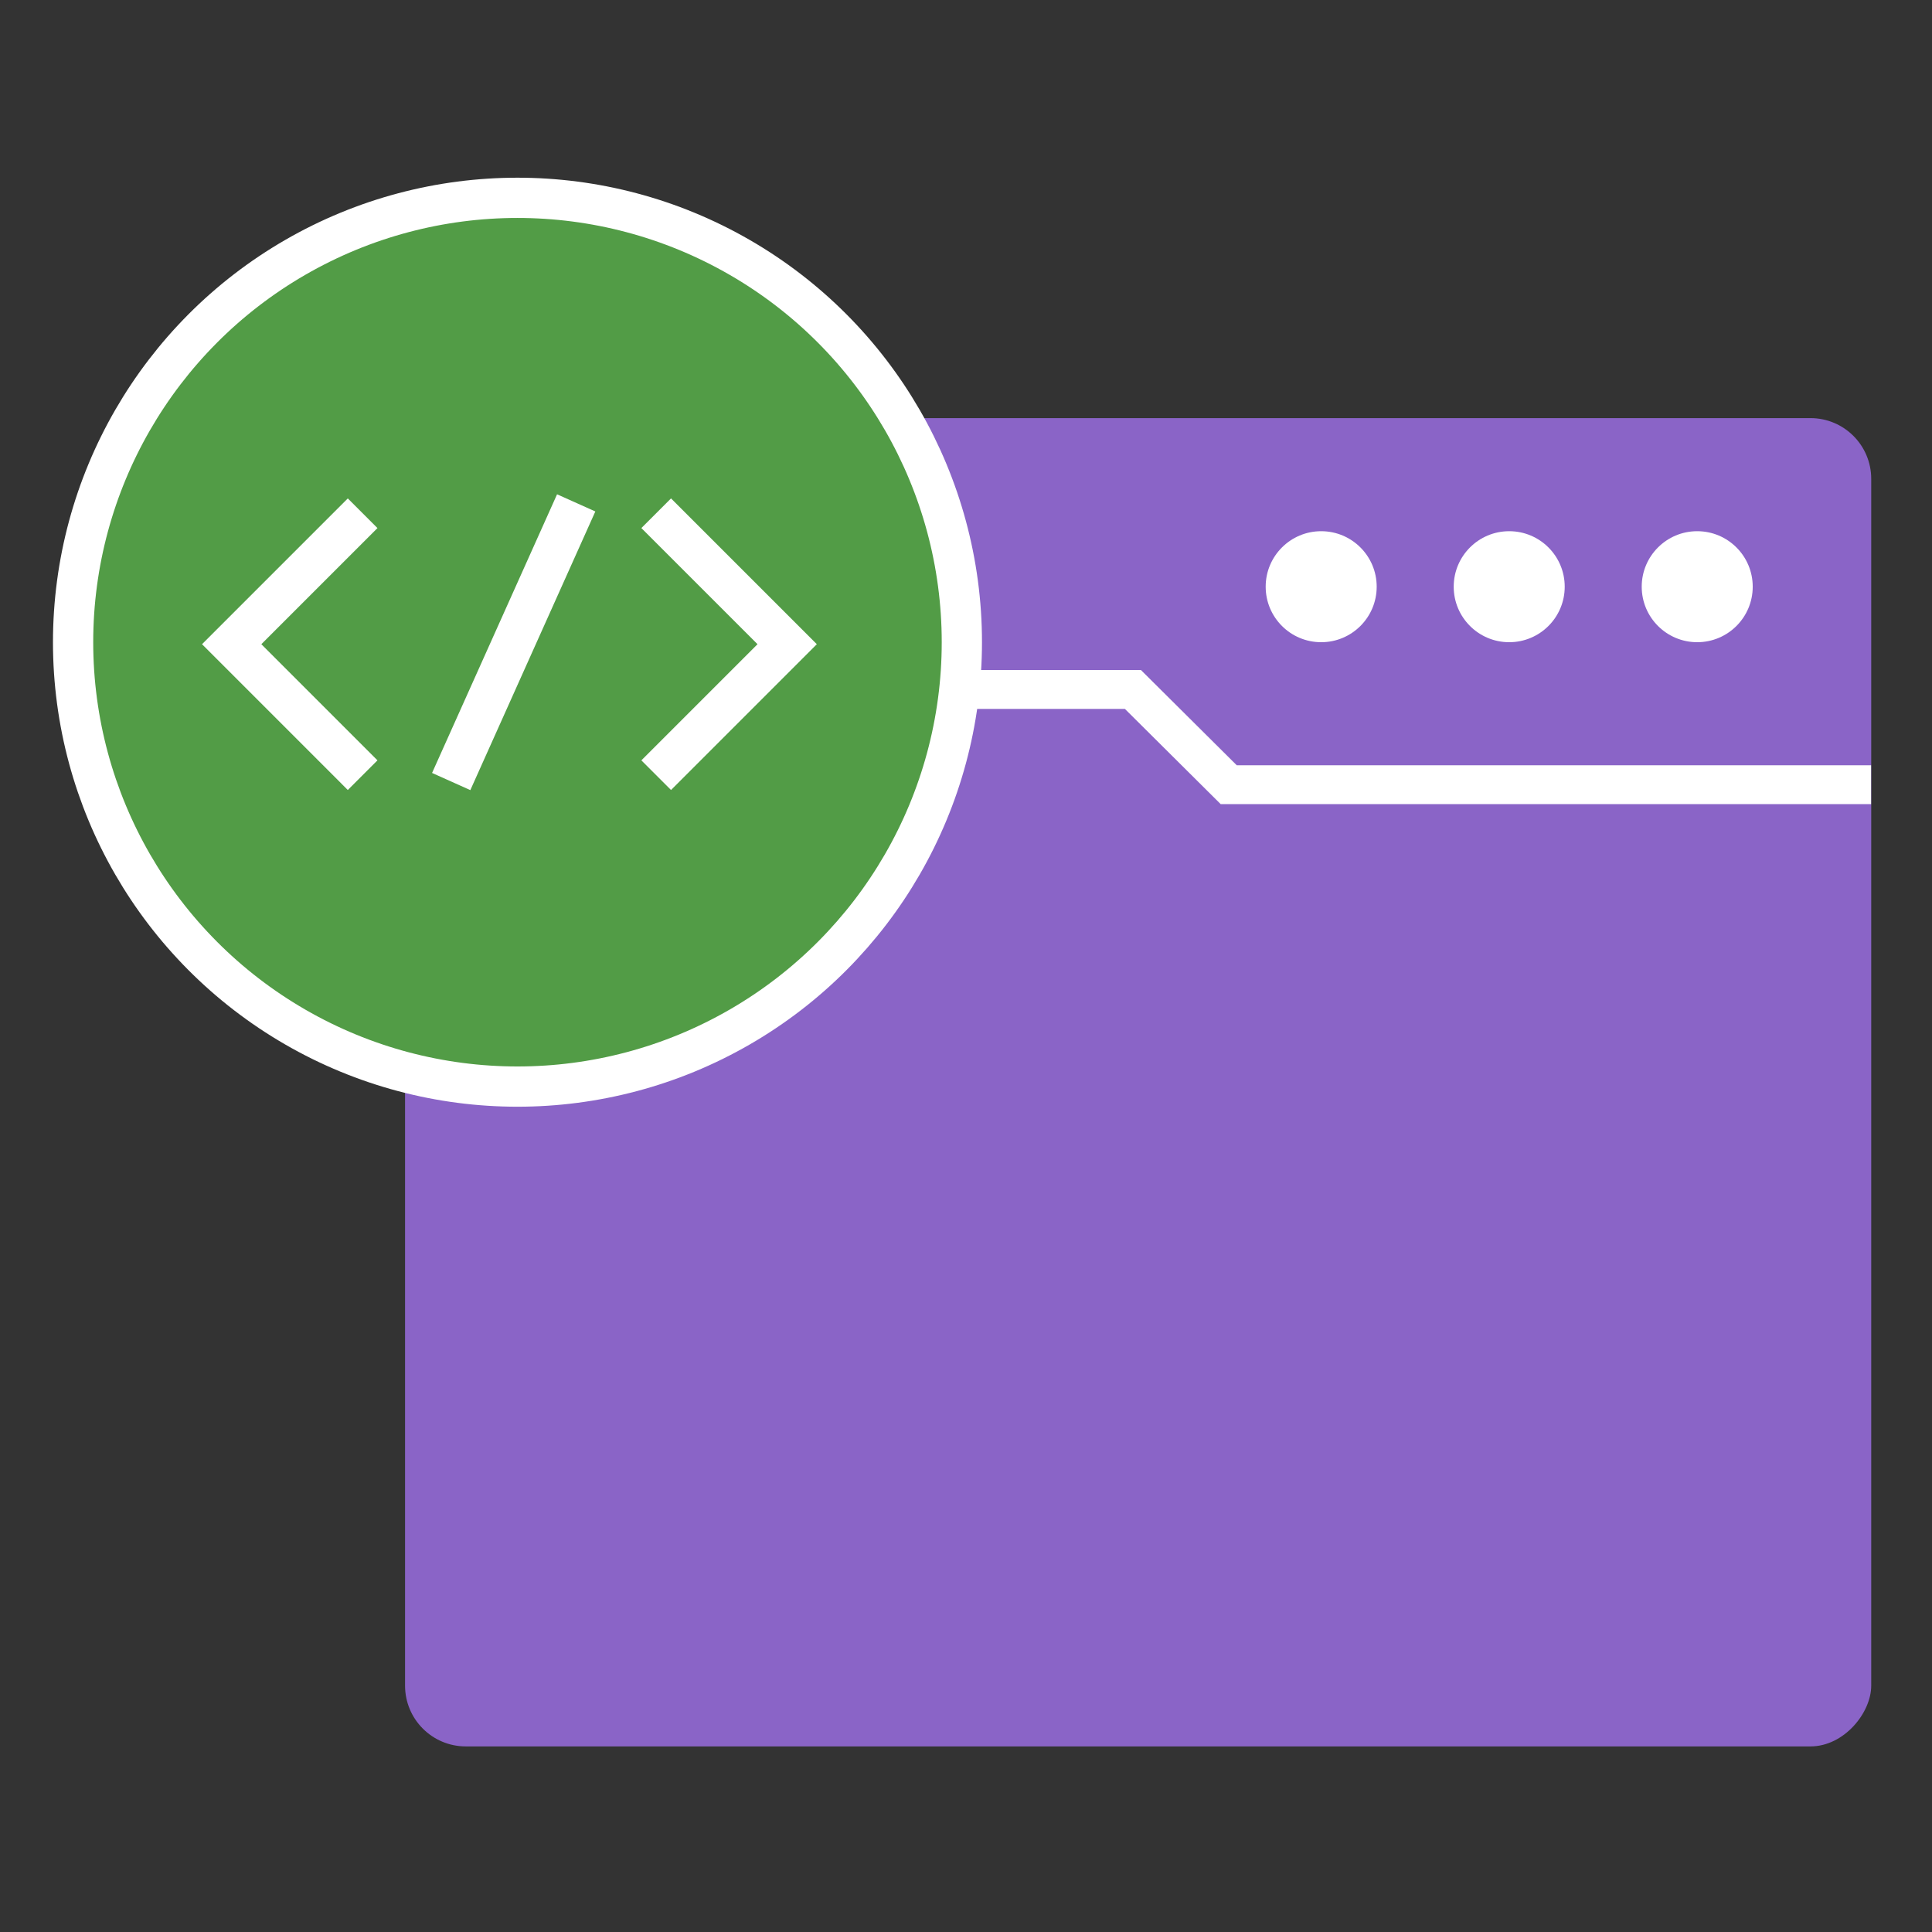 <svg width="96" height="96" viewBox="0 0 96 96" fill="none" xmlns="http://www.w3.org/2000/svg">
<rect x="0" y="0" width="96" height="96" fill="#333333" stroke="none"/>
<rect width="72.853" height="66.002" rx="3.019" transform="matrix(-1 0 0 1 92.98 20.776)" fill="#8A64C7"/>
<path d="M92.972 38.991H61.054L56.295 34.26H20.611" stroke="white" stroke-width="1.932"/>
<circle cx="65.649" cy="29.153" r="2.758" fill="white"/>
<circle cx="74.992" cy="29.153" r="2.758" fill="white"/>
<circle cx="84.334" cy="29.153" r="2.758" fill="white"/>
<circle cx="25.713" cy="31.911" r="22.081" fill="#529C46" stroke="white" stroke-width="2"/>
<path d="M18.019 25.503L11.512 32.01L18.019 38.518" stroke="white" stroke-width="2.084"/>
<path d="M32.606 25.503L39.114 32.01L32.606 38.518" stroke="white" stroke-width="2.084"/>
<path d="M28.631 24.988L22.42 38.834" stroke="white" stroke-width="2.084"/>
</svg>

